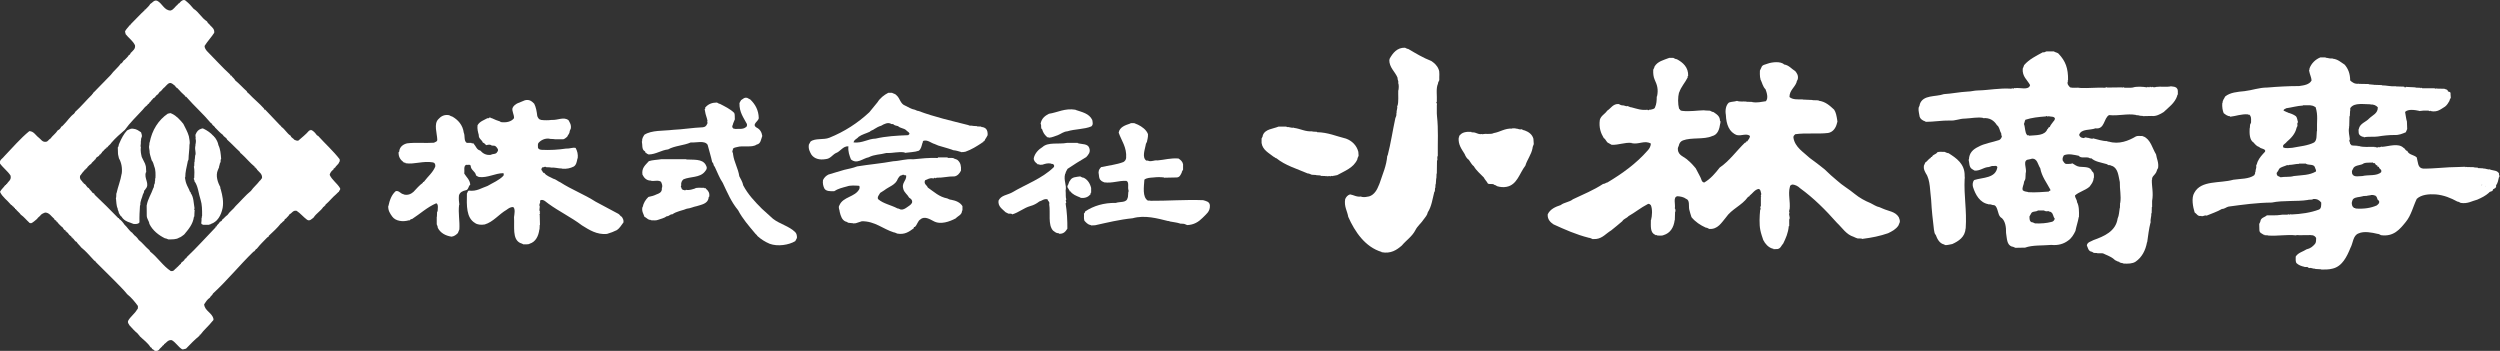 <?xml version="1.0" encoding="utf-8"?>
<!-- Generator: Adobe Illustrator 27.7.0, SVG Export Plug-In . SVG Version: 6.00 Build 0)  -->
<svg version="1.1" id="レイヤー_1" xmlns="http://www.w3.org/2000/svg" xmlns:xlink="http://www.w3.org/1999/xlink" x="0px"
	 y="0px" viewBox="0 0 285 40" style="enable-background:new 0 0 285 40;" xml:space="preserve">
<rect x="0" y="0" width="285" height="40" fill="#333333" stroke="none"/>
<style type="text/css">
	.st0{fill:#FFFFFF;}
</style>
<g>
	<path class="st0" d="M37.97,19.36c0.09,0,0-0.2,0.14-0.15v-0.05c0-0.06,0.06-0.02,0.08-0.02c0.11-0.27,0.39-0.38,0.47-0.64
		c0.09-0.12,0.09-0.17,0.06-0.35c-0.71-0.92-1.61-1.73-2.41-2.61c0-0.09-0.19,0-0.12-0.13h-0.07c-0.19-0.26-0.39-0.51-0.69-0.61
		c-0.04,0.1-0.15,0.04-0.2,0.1c-0.38,0.45-0.8,0.75-1.22,1.13c-0.2,0.04-0.31-0.05-0.46-0.1c-0.12-0.19-0.34-0.2-0.42-0.46
		c-0.41-0.24-0.63-0.73-1.05-1.01c-0.08,0,0.04-0.18-0.1-0.12l-1.72-1.81c0-0.08-0.2,0.02-0.15-0.14c-0.55-0.62-1.18-1.11-1.75-1.72
		c-0.08-0.09-0.21-0.13-0.22-0.26c-0.44-0.39-0.86-0.87-1.32-1.24c-0.11-0.23-0.29-0.32-0.43-0.52c0-0.1-0.19,0.01-0.14-0.14
		c-0.92-0.84-1.78-1.81-2.66-2.69c-0.12-0.15-0.27-0.34-0.27-0.58c0.33-0.53,0.77-0.99,1.1-1.5c0.05-0.43-0.22-0.6-0.44-0.83
		c-0.1-0.17-0.31-0.25-0.38-0.47C22.97,2.05,22.67,1.37,22.07,1c-0.24-0.31-0.55-0.63-0.86-0.88c-0.27-0.3-0.6,0.03-0.78,0.25
		c-0.06,0.05-0.18,0.05-0.18,0.17c-0.3,0.19-0.44,0.57-0.81,0.66c-0.72,0-0.95-0.83-1.52-1.11c-0.36-0.13-0.54,0.23-0.8,0.37
		c-0.11,0.23-0.35,0.4-0.51,0.59c0,0.09-0.17-0.02-0.11,0.11c-0.55,0.49-1.04,1.06-1.57,1.57c-0.09,0,0,0.19-0.13,0.13
		c-0.17,0.23-0.4,0.44-0.53,0.68c-0.06,0.15,0.07,0.19,0.04,0.34c0.34,0.44,0.84,0.77,1.08,1.28c0.06,0.42-0.21,0.58-0.43,0.82
		c-0.12,0.05-0.08,0.28-0.26,0.28c-0.1,0.22-0.34,0.39-0.51,0.58C14,6.91,14,7.2,13.76,7.25c-0.31,0.47-0.81,0.83-1.13,1.29
		l-1.97,2.02c-0.1,0,0,0.2-0.15,0.13v0.08c-0.64,0.62-1.25,1.36-1.91,1.96c-0.09,0,0,0.19-0.13,0.13v0.08
		c-0.49,0.34-0.77,0.84-1.18,1.24c-0.11,0.09-0.17,0.23-0.31,0.26c-0.07,0.19-0.22,0.34-0.4,0.42c-0.22,0.36-0.59,0.6-0.83,0.94
		c-0.19,0.08-0.28,0.34-0.5,0.36c-0.42,0.07-0.57-0.27-0.82-0.46c-0.36-0.26-0.58-0.75-1.09-0.75C2.3,15.8,1.43,16.84,0.5,17.8
		c-0.18,0.27-0.54,0.38-0.53,0.8c0.35,0.51,0.9,0.9,1.23,1.41c0.13,0.52-0.25,0.64-0.42,0.96c-0.12-0.02-0.05,0.17-0.18,0.13
		C0.42,21.38,0.15,21.57,0,21.87c0.27,0.6,0.84,0.96,1.24,1.46c0.05,0.06,0.18,0.06,0.17,0.17c0.16,0,0.13,0.18,0.27,0.21
		c0.08,0-0.04,0.17,0.11,0.12c0.16,0.24,0.44,0.41,0.58,0.64c0.37,0.25,0.64,0.62,0.96,0.9c0,0.1,0.17-0.01,0.17,0.1
		c0.29-0.1,0.49-0.34,0.72-0.51c0.11-0.2,0.35-0.3,0.44-0.47c0.15-0.13,0.31-0.2,0.48-0.26c0.49,0,0.71,0.45,1.04,0.71
		c0,0.14,0.14,0.14,0.22,0.23c0.09,0-0.02,0.18,0.11,0.11c0.13,0.21,0.33,0.38,0.5,0.55c0.22,0.09,0.2,0.37,0.44,0.43
		c0.08,0-0.02,0.17,0.1,0.12c0.05,0,0.02,0.06,0.04,0.08h0.06c0.05,0.01,0.02,0.05,0.02,0.09h0.07c0.09,0.17,0.22,0.3,0.37,0.4
		c0.08,0-0.02,0.17,0.1,0.11c0.06,0,0.02,0.05,0.04,0.08c0.22,0.1,0.23,0.36,0.48,0.43c0.12,0.23,0.36,0.4,0.52,0.63
		c0.55,0.43,0.99,0.98,1.48,1.49c0,0.09,0.2-0.02,0.14,0.13c0.72,0.74,1.46,1.43,2.19,2.18c0.47,0.5,1,0.98,1.44,1.54
		c0.48,0.38,0.86,0.85,1.22,1.34c-0.01,0.13,0.04,0.34-0.09,0.4c-0.27,0.5-0.78,0.81-1.04,1.32c-0.05,0.24,0.11,0.34,0.17,0.49
		c0.3,0.34,0.64,0.7,0.98,0.98c0.04,0.12,0.16,0.16,0.2,0.27c0.42,0.41,0.91,0.74,1.22,1.25c0.11,0.01,0.14,0.11,0.19,0.2
		c0.14,0.04,0.19,0.13,0.31,0.22c0.19,0.04,0.32-0.03,0.45-0.12c0.15-0.23,0.32-0.3,0.46-0.51c0-0.07,0.17,0.03,0.11-0.12
		c0.29-0.17,0.46-0.56,0.91-0.48c0.46,0.27,0.74,0.78,1.17,1.04c0.19,0.03,0.3-0.06,0.44-0.07c0.49-0.51,0.97-1.01,1.51-1.45
		c0.09,0-0.02-0.2,0.13-0.14c0.4-0.56,0.95-1,1.35-1.52c0.07-0.09,0.18-0.13,0.14-0.29c-0.14-0.7-1-0.9-1.06-1.66
		c0.19-0.28,0.37-0.58,0.66-0.76c0.06-0.18,0.29-0.27,0.35-0.47c1.64-1.51,3.02-3.22,4.61-4.77c0.2-0.04,0.2-0.29,0.38-0.33
		c0.36-0.47,0.79-0.87,1.2-1.3c0.06-0.05,0.19-0.05,0.17-0.18c0.47-0.44,0.97-0.89,1.37-1.4c0.13-0.06,0.19-0.21,0.33-0.28
		c0.12-0.04,0.07-0.28,0.25-0.27c0.11-0.17,0.33-0.31,0.42-0.51c0.28-0.11,0.37-0.47,0.8-0.39c0.43,0.28,0.76,0.7,1.18,1.01
		c0.31,0.23,0.57-0.11,0.76-0.24c0.29-0.47,0.81-0.74,1.1-1.2c0.12-0.04,0.14-0.15,0.25-0.21v-0.06c0.44-0.36,0.76-0.81,1.2-1.17
		c0.11-0.08,0.22-0.25,0.33-0.3c0.02-0.17,0.2-0.17,0.14-0.4c-0.33-0.57-0.92-0.93-1.19-1.53C37.64,19.69,37.78,19.5,37.97,19.36z
		 M29.6,20.62c-0.29,0.4-0.71,0.73-0.99,1.14c-0.62,0.5-1.16,1.16-1.75,1.73c-0.27,0.38-0.67,0.62-0.93,1.02
		c-0.24,0.15-0.4,0.4-0.62,0.55c0,0.21-0.26,0.15-0.29,0.31c-0.09,0.16-0.3,0.26-0.35,0.46c-0.14-0.06-0.06,0.13-0.13,0.13
		c-1.08,1.11-2.13,2.3-3.26,3.36c0,0.19-0.26,0.11-0.24,0.3c-0.11,0.09-0.18,0.21-0.31,0.26v0.06c-0.15-0.06-0.06,0.13-0.12,0.13
		c-0.2,0.15-0.33,0.36-0.53,0.49c0.05,0.13-0.12,0.02-0.12,0.11c-0.1,0.14-0.23,0.28-0.49,0.23c-0.89-0.58-1.49-1.55-2.35-2.22
		c-0.04-0.09-0.09-0.19-0.18-0.24c-0.4-0.34-0.71-0.77-1.13-1.09c-0.14-0.23-0.34-0.43-0.57-0.59c-0.01-0.03,0.02-0.07-0.03-0.09
		c-0.13,0.06-0.02-0.12-0.12-0.12c-0.38-0.25-0.56-0.64-0.9-0.94c-0.17-0.25-0.37-0.51-0.62-0.66c0.05-0.15-0.13-0.04-0.13-0.13
		c-0.85-0.89-1.77-1.78-2.66-2.63c0-0.19-0.22-0.13-0.28-0.28c-0.1-0.16-0.28-0.28-0.38-0.47c-0.28-0.09-0.28-0.43-0.57-0.51
		c0-0.15-0.19-0.11-0.18-0.27c-0.18-0.13-0.3-0.3-0.25-0.61c0.18-0.2,0.29-0.44,0.49-0.59c0-0.15,0.17-0.09,0.17-0.22
		c0.01-0.02,0.08,0.01,0.08-0.04v-0.05C10,19.21,9.91,19.02,10,19.02c0.13-0.12,0.22-0.26,0.39-0.33c0.09-0.23,0.35-0.32,0.45-0.53
		c0.13,0.05,0.04-0.13,0.11-0.13c0.09-0.19,0.37-0.17,0.4-0.41c0.04,0,0.08,0.02,0.1-0.02v-0.07c0.03,0,0.07,0.04,0.08-0.02v-0.06
		c0.13,0.06,0.04-0.14,0.13-0.14c0.18-0.12,0.27-0.35,0.47-0.42c-0.06-0.15,0.11-0.03,0.11-0.11c0.14-0.21,0.32-0.28,0.46-0.51
		c0.47-0.55,1-1,1.53-1.46c0.59-0.83,1.33-1.53,2.03-2.29c0.14-0.18,0.3-0.37,0.52-0.52v-0.06c0.02-0.02,0.08,0.03,0.08-0.02
		c-0.06-0.15,0.11-0.03,0.11-0.11c0.09-0.09,0.09-0.23,0.21-0.23c0.06-0.17,0.24-0.25,0.29-0.38c0.22-0.04,0.28-0.32,0.45-0.39
		c0.19-0.11,0.21-0.36,0.41-0.41c0.16-0.16,0.26-0.34,0.44-0.46c0.23-0.22,0.47-0.62,0.81-0.43c0.15,0.07,0.27,0.22,0.41,0.3
		c-0.04,0.09,0.08,0.08,0.08,0.13h0.05c-0.05,0.15,0.13,0.06,0.13,0.14c0.28,0.32,0.58,0.61,0.87,0.87
		c-0.06,0.14,0.15,0.03,0.15,0.13c0.89,1.02,1.92,1.93,2.76,2.94h0.08c0,0.04-0.04,0.07,0.02,0.1c0.12-0.06,0.01,0.12,0.1,0.12
		c0.06,0.03,0.08,0.13,0.17,0.12c0.01,0.03-0.02,0.07,0.03,0.09c0.13-0.06,0.02,0.11,0.11,0.11c0.27,0.27,0.55,0.59,0.87,0.82
		c0.11,0.25,0.4,0.28,0.48,0.54c0.49,0.43,0.95,0.94,1.43,1.37c0.05,0.1,0.1,0.19,0.19,0.23c0.53,0.47,0.97,1.04,1.53,1.49
		c0,0.03-0.02,0.08,0.02,0.09h0.08c0,0.13,0.16,0.11,0.16,0.24c0.24,0.29,0.62,0.48,0.57,0.97C29.78,20.37,29.73,20.55,29.6,20.62z"
		/>
	<path class="st0" d="M163.16,6.95c-0.95-0.37-1.77-0.87-2.62-1.37c-0.14,0-0.26-0.1-0.37-0.14c-0.9-0.03-1.39,0.61-1.75,1.25
		c0.02,0.05,0,0.12-0.04,0.1c-0.02,0.92,0.66,1.36,0.94,2.07c-0.02,0.25,0.14,0.36,0.08,0.61c0.09,0.22,0.06,0.59,0.02,0.83h-0.02
		c-0.02,0.59,0.06,1.25-0.08,1.76h-0.05c0.08,0.34-0.09,0.49-0.06,0.83h-0.02v0.17c0,0.19-0.08,0.27-0.12,0.41
		c-0.3,1.39-0.52,2.88-0.88,4.27h-0.04c-0.09,1.17-0.52,2.07-0.85,3.09c-0.05,0.12-0.09,0.27-0.17,0.41
		c-0.21,0.55-0.63,1.15-1.29,1.19c-0.19,0.05-0.45,0.05-0.66,0V22.4c-0.51,0.09-0.85-0.17-1.27-0.24c-0.28,0.08-0.45,0.29-0.56,0.54
		c-0.14,0.86,0.24,1.34,0.35,2.02c0.76,1.71,1.93,3.44,3.8,4v0.03c1.06,0.2,1.72-0.25,2.31-0.76c0.51-0.61,1.17-1.02,1.55-1.76
		c0.23-0.47,0.66-0.78,0.94-1.22c0.19-0.25,0.4-0.47,0.47-0.81c0.43-0.65,0.54-1.54,0.75-2.36h0.05l0.03-0.42h0.03l0.02-0.41h0.03
		l0.05-0.68h0.02l0.02-0.54h0.03l0.02-1.51h0.05c0-0.18-0.05-0.41,0.04-0.52c-0.02-1.6,0.08-2.97-0.09-4.51
		c-0.05-0.41,0-0.87-0.02-1.31c0.09-0.17-0.17-0.22,0-0.34c0.04-0.69-0.12-1.52,0.13-2.05c0-0.17,0.1-0.27,0.15-0.41
		c-0.02-0.41,0.07-0.95-0.08-1.24C163.84,7.47,163.5,7.17,163.16,6.95z"/>
	<path class="st0" d="M247.53,9.85V9.83c-0.51,0.13-1.21,0-1.74,0.08c-0.12,0.05-0.29,0.05-0.43,0V9.88l-0.14,0.08
		c0-0.03-0.03-0.05-0.03-0.08l-0.14,0.08c0-0.03-0.05-0.05-0.03-0.08l-0.14,0.08c-0.03-0.03-0.05-0.05-0.03-0.08l-0.09,0.08
		c-0.47-0.08-1.2-0.13-1.63,0.02c-0.28,0.05-0.59,0-0.89,0.02c-0.12,0.03-0.17-0.15-0.23,0c-0.03-0.02-0.05-0.02-0.05-0.04
		l-1.65,0.02L240.27,10c-0.07-0.12-0.19-0.02-0.3,0c-0.97-0.04-1.84,0.07-2.81,0.03V10l-0.06,0.05c-0.03,0-0.05-0.03-0.03-0.05
		c-0.34-0.02-0.77,0.05-1.08-0.04c-0.16-0.18-0.37-0.35-0.26-0.69h0.03l-0.05-0.1c0.02,0,0.02-0.02,0.05-0.02
		c0.02-1.39-0.3-2.19-1.06-3c-0.13-0.17-0.42-0.17-0.56-0.29h-0.84c-0.14,0.03-0.23,0.15-0.42,0.1c-0.76,0.41-1.56,0.8-2.13,1.46
		c-0.04,0.15-0.11,0.29-0.16,0.41c-0.07,0.9,0.52,1.27,0.84,1.87c-0.16,0.64-1.15,0.25-1.72,0.35c-0.17-0.08-0.19,0.19-0.28,0
		l-0.14,0.06c-1.39-0.09-2.52,0.17-3.79,0.2c-0.44,0-0.78,0.13-1.2,0.13c-0.94,0.05-1.8,0.24-2.7,0.29
		c-0.97,0.34-2.36,0.05-2.74,1.14c0,0.15-0.09,0.27-0.14,0.42c-0.04,0.39,0.08,0.68,0.12,1.02c0.07,0.24,0.33,0.43,0.59,0.51
		c0.05,0,0.09,0.02,0.07,0.07c0.95,0,1.93-0.17,2.75-0.15c0.69,0.05,1.11-0.22,1.75-0.22c0.71-0.03,1.46-0.2,2.07-0.08v0.03
		c0.76-0.07,1.25,0.27,1.58,0.8c0.3,0.2,0.3,0.64,0.47,0.89c0.07,0.1-0.02,0.29,0.1,0.34c-0.02,0.19-0.14,0.37-0.3,0.46
		c-0.8,0.27-1.72,0.39-2.4,0.78c-0.57,0.27-1.04,0.68-1.06,1.44h-0.04c0.1,0.38,0.04,0.84,0.36,1.07c0.1,0.08,0.21,0.12,0.33,0.2
		c0.59,0.03,0.94-0.3,1.43-0.39c0.23,0,0.36-0.09,0.55-0.14c0.21,0.05,0.54-0.12,0.61,0.14c-0.19,1.28-1.65,1.15-2.63,1.46
		c-0.19,0.17-0.22,0.54-0.15,0.79c0.28,0.89,0.78,1.8,1.77,1.97v0.02c0.28-0.05,0.37,0.09,0.63,0.09v0.02h0.09
		c0.38,0.3,0.31,1,0.64,1.34c0.57,0.32,0.66,1.19,0.64,1.8c0.11,0.64,0.07,1.35,0.66,1.56c0.16,0,0.25,0.09,0.4,0.14l1.11-0.02
		c0.85-0.31,1.98-0.22,2.99-0.31c0.78,0.08,1.42-0.12,1.91-0.49c0.39-0.26,0.64-0.68,0.84-1.1c0.1-0.53,0.29-1.05,0.38-1.59H237
		c0.02-0.63,0.02-1.27-0.22-1.7c0-0.3-0.23-0.45-0.23-0.76c0.47-0.42,1.15-0.56,1.65-0.99c0.21-0.29,0.45-0.54,0.47-0.98h0.03
		c0.03-0.34,0.03-0.64-0.21-0.78c-0.19-0.56-0.85-0.46-1.42-0.52c-0.33-0.04-0.56-0.24-0.82-0.39c-0.17,0.1-0.44,0.05-0.69,0.07
		c-0.23-0.02-0.3-0.26-0.41-0.39c-0.06-0.27,0.04-0.41,0.13-0.59c0.52-0.24,1.18-0.05,1.7,0.05c0.24,0.36,0.89,0.05,1.25,0.27v0.02
		h0.19c0.42,0.38,1.04,0.46,1.63,0.63c0.11,0,0.21,0.1,0.33,0.15c0.19-0.05,0.28,0.08,0.43,0.1c0.66,0.29,0.69,1.14,0.85,1.83
		c-0.02,0.83,0.17,1.54,0.05,2.37h-0.02l-0.02,0.59h-0.02c-0.07,0.38-0.07,0.84-0.24,1.19c-0.21,1.48-1.58,2.04-2.75,2.46
		c-0.28,0.17-0.71,0.22-0.76,0.61c0.12,0.26,0.16,0.6,0.47,0.7c0.12,0,0.21,0.09,0.32,0.15l0.4,0.02v0.02h0.5
		c0.19,0,0.28,0.08,0.4,0.13c0.4,0.17,0.85,0.37,1.13,0.66c0.11,0.05,0.23,0.1,0.35,0.17h0.1c0.09,0.19,0.4,0.12,0.52,0.22
		c0.51,0.02,1.01,0.02,1.37-0.22c0.71-0.49,1.13-1.27,1.3-2.22h0.02c0.11-0.76,0.19-1.51,0.38-2.25h0.02
		c-0.07-0.38,0.1-0.65,0.07-1.05h0.04l0.02-0.71h0.03v-0.69c0.17-0.93-0.05-1.63-0.03-2.41h0.03c-0.05-0.37,0.26-0.51,0.4-0.75
		c0.13-0.15,0.13-0.41,0.28-0.59c0.1-0.64-0.16-1.05-0.23-1.56c-0.43-0.69-0.61-1.71-1.44-2.05c-0.04,0.03-0.09,0-0.09-0.05
		c-0.24,0.03-0.57-0.05-0.76,0.05c-0.82,0.49-1.93,0.95-3.11,0.59c-0.05,0-0.14,0.05-0.14-0.05c-0.62,0-1.11-0.2-1.65-0.32V15.8
		c-0.31,0.05-0.45-0.12-0.73-0.1v-0.02c-0.21-0.08-0.24,0.12-0.45,0.04c-0.19-0.02-0.33-0.14-0.4-0.34
		c0.23-0.73,1.27-0.51,1.86-0.75c1.08,0.15,0.92-1.15,1.55-1.51c1.11,0.12,2.05-0.2,3.06-0.02v0.02l0.4,0.04v0.03l0.4,0.03v0.02
		l0.99-0.02c0.5,0.07,0.99-0.2,1.37-0.44c0.56-0.53,1.3-1.05,1.55-1.85c0.03-0.05-0.02-0.15,0.08-0.15
		c-0.03-0.22,0.04-0.51-0.08-0.66C248.07,9.88,247.81,9.88,247.53,9.85z M230.59,21.68c-0.1-0.32,0.14-0.61,0.16-0.98
		c0.05-0.11,0.15-0.24,0.15-0.4l0.03-0.59h0.01c0.15-0.49-0.44-1.47,0.34-1.53l0.32-0.07v-0.02c0.68-0.06,0.7,0.68,0.99,1.09
		c0.17,0.95,0.73,1.64,1.14,2.42c0.09,0.21-0.15,0.1-0.16,0.24c-0.55,0.03-1.51,0.13-2.37,0.07v-0.02
		C230.94,21.85,230.73,21.82,230.59,21.68z M233.86,25.3c-0.57,0.15-1.18,0.19-1.86,0.17c-0.15-0.05-0.24-0.14-0.4-0.14
		c-0.24-0.11-0.24-0.37-0.24-0.66c0.07-0.1,0.12-0.22,0.19-0.34c0.14-0.29,0.57-0.15,0.78-0.34h0.66c0.12,0.05,0.21,0.12,0.4,0.09
		h0.22c0.02,0.15,0.21,0,0.23,0.13c0.24,0.14,0.21,0.51,0.4,0.71C234.21,25.12,234.05,25.28,233.86,25.3z M234.1,13.83
		c-0.15,0.24-0.34,0.39-0.43,0.66c-0.19-0.02-0.14,0.19-0.26,0.22c-0.31,0.78-1.27,0.68-2.1,0.76c-0.03-0.12-0.21,0.02-0.24-0.1
		c-0.24-0.29-0.19-0.85-0.34-1.24c0.08-0.16,0.08-0.34,0.17-0.48c0.7-0.23,1.48-0.32,2.33-0.38c0.12-0.14,0.19,0.13,0.31-0.04v0.02
		c0.27,0.08,0.68-0.02,0.73,0.3C234.21,13.64,234.19,13.78,234.1,13.83z"/>
	<path class="st0" d="M284.9,19.8c-0.19-0.39-0.64-0.34-1.02-0.46V19.3c-0.32,0.06-0.49-0.11-0.8-0.09v-0.02l-0.61-0.03v-0.05
		l-0.41-0.02v-0.03l-0.89-0.02v-0.03l-0.09,0.05c-0.03-0.02-0.05-0.02-0.03-0.05l-0.83,0.03c-1.36,0-2.68,0.2-4.04,0.18v-0.02
		c-0.57-0.05-0.53-0.76-0.67-1.25c-0.31-0.31-0.92-0.29-1.08-0.75c-0.23-0.02-0.23-0.27-0.42-0.34c-0.59-0.59-1.7-0.17-2.45-0.12
		c-0.19-0.1-0.24,0.17-0.36,0c-0.07,0.1-0.28,0.08-0.4,0.03v-0.03l-0.07,0.05c-0.02,0-0.04-0.03-0.02-0.05
		c-0.62-0.02-1.3,0.08-1.81-0.1v-0.02l-0.09,0.07c0-0.02-0.05-0.05-0.03-0.07l-0.57-0.03v-0.02c-0.19,0.07-0.19-0.15-0.3-0.17
		c0.02-0.22-0.19-0.34-0.03-0.51c-0.04-0.44-0.18-0.85-0.09-1.34h0.02l-0.04-0.1c0,0,0.02-0.02,0.04-0.02l0.03-1.18h0.04l0.03-0.63
		h0.02c0.02-0.12-0.05-0.29,0.05-0.36c0.45-0.57,1.46-0.37,2.24-0.37v0.02c0.38-0.02,0.64,0.1,0.85,0.32c0.02,0.71-0.61,0.9-1,1.29
		c-0.35,0.39-1.01,0.53-1.16,1.15c0.02,0.05-0.02,0.1-0.04,0.07l0.02,0.39c0.02,0.26,0.23,0.39,0.45,0.46
		c0.05,0.02,0.14-0.03,0.14,0.07c0.47-0.13,1.11-0.02,1.6-0.1c0.61-0.1,1.24-0.17,1.88-0.17c0.52,0.03,0.91-0.15,1.3-0.31
		c0.04-0.12,0.12-0.24,0.16-0.37l-0.03-0.85c-0.11-0.34-0.13-0.73-0.21-1.1c0.35-0.36,1.15-0.22,1.62-0.12v0.02
		c0.28-0.05,0.66-0.07,1.01-0.05c0.11-0.02,0.19,0.15,0.26,0c0,0,0.05,0.03,0.02,0.05c0.79,0.17,1.16-0.22,1.65-0.51
		c0.22-0.17,0.36-0.41,0.5-0.65c0-0.13,0.1-0.23,0.15-0.35l-0.03-0.44c0.05-0.29-0.22-0.2-0.31-0.32c0-0.22-0.28-0.19-0.39-0.27
		l-0.91-0.02v-0.04l-0.14,0.06c-0.02-0.02-0.05-0.02-0.05-0.06h-1.34c-0.15,0.04-0.19-0.15-0.26,0c-0.02,0-0.05-0.03-0.02-0.05
		l-0.57-0.02V9.96l-1.01-0.05V9.88l-0.14,0.08c-0.07-0.03-0.14,0.02-0.14-0.08l-0.97-0.03V9.83c-0.59,0.05-1.02-0.1-1.58-0.1V9.7
		l-0.92-0.03V9.66l-0.57-0.05V9.58l-1.13-0.02V9.54c-0.46,0.07-0.76-0.15-0.99-0.37c0-0.76-0.23-1.34-0.63-1.8
		c-0.43-0.27-0.78-0.63-1.37-0.68V6.66c-0.42,0.04-0.4-0.05-0.8-0.08V6.54h-0.59c-0.56,0.22-1.04,0.68-1.25,1.27
		c0,0.05,0.04,0.15-0.05,0.15l0.03,0.19c0.07,0.39,0.23,0.63,0.26,1.02c-0.26,0.49-0.88,0.56-1.42,0.64c-1.24,0-2.45,0.07-3.63,0.17
		c-0.97,0-1.7,0.31-2.59,0.41c-0.83,0.08-1.65,0.15-2.21,0.61c-0.11,0.25-0.3,0.41-0.3,0.75h-0.03c-0.03,0.44,0.03,0.83,0.16,1.15
		c0.21,0.16,0.43,0.35,0.73,0.35v0.06c0.7-0.08,1.32-0.34,2.05-0.27v0.03h0.15c0.19,0.17,0.21,0.41,0.19,0.73
		c0.03,0.2-0.05,0.27-0.11,0.41l-0.03,0.41h-0.02c-0.02,0.54-0.04,1.34,0.45,1.63c0.17,0.2,0.35,0.42,0.64,0.51
		c0.09,0.12,0.28,0.15,0.45,0.22c0.1,0.05,0.3,0.1,0.21,0.32c-0.32,0.34-0.65,0.69-0.85,1.15c-0.04,0.15-0.09,0.29-0.16,0.44
		c0.07,0.29-0.09,0.4-0.07,0.7h-0.05c0.05,0.17-0.05,0.29-0.1,0.39c-0.61,0.44-1.57,0.39-2.38,0.51c-1.53,0.44-3.67,0.02-4.45,1.49
		c-0.36,0.58-0.15,1.63,0.04,2.24c0.24,0.14,0.34,0.48,0.74,0.39v0.02c0.28,0.07,0.34-0.13,0.63-0.05c0.59-0.25,1.2-0.44,1.74-0.76
		c0.32,0,0.5-0.22,0.76-0.27c1.62-0.22,3.2-0.44,4.93-0.46c1.27-0.27,2.89-0.1,4.07-0.29c0.19-0.08,0.5,0.02,0.64-0.11
		c0.45-0.04,0.71,0.13,0.92,0.4c0,0.31,0.02,0.68-0.26,0.8c-0.95,0.36-2.03,0.51-3.14,0.56c-0.09-0.12-0.19,0.12-0.28-0.03
		c-0.26,0.12-0.69,0-0.97,0.08c-0.49,0.08-1.04,0.03-1.55,0.05c-0.23,0.22-0.66,0.25-0.73,0.64c0,0.13-0.12,0.25-0.14,0.34
		l0.02,0.69c0,0.34,0.28,0.39,0.49,0.54c0.04-0.02,0.12,0,0.09,0.05l0.4,0.02v0.02c1.13,0.08,2.17-0.14,3.18-0.02
		c0.12-0.07,0.35,0,0.37-0.02c0.45-0.02,0.94,0.02,1.3-0.02v0.02h0.17c0.21,0.02,0.38,0.15,0.47,0.32c0,0.24,0,0.51-0.12,0.66
		c-0.26,0.31-0.54,0.54-0.97,0.63c-0.4,0.27-0.96,0.37-1.24,0.83c0.02,0.36-0.05,0.41,0.07,0.73c0.26,0.25,0.57,0.36,0.94,0.44v0.02
		h0.19c0.16-0.05,0.21,0.08,0.33,0.12c0.29-0.07,0.4,0.1,0.69,0.07v0.03l0.68,0.04v0.03c0.45,0,0.89,0,1.27-0.1
		c1.13-0.24,1.67-1.39,2.07-2.37c0.31-0.56,0.28-1.41,0.92-1.65c0.63-0.29,1.53-0.1,2.17,0.05c0.16,0,0.28,0.1,0.39,0.15
		c1.44,0.2,2.14-0.66,2.83-1.51c0.62-0.76,0.82-1.73,1.25-2.63c0.52-0.49,1.39-0.56,2.16-0.51c0.92,0.08,1.73,0.41,2.47,0.82
		c0.14,0,0.26,0.1,0.38,0.15c0.8,0.13,1.28-0.22,1.89-0.37c0.49-0.22,0.94-0.43,1.34-0.8c0.09-0.18,0.45-0.08,0.45-0.37
		c0.13-0.1,0.42-0.14,0.35-0.46c0.19-0.25,0.26-0.59,0.33-0.93h0.02C285.02,19.99,284.83,19.99,284.9,19.8z M261.48,20.07
		c-0.41,0.14-1.04,0.05-1.49,0.14c-0.12-0.07-0.24-0.12-0.35-0.16c-0.03-0.13-0.14-0.15-0.09-0.35c0.12-0.15,0.19-0.27,0.28-0.46
		c0.23-0.23,0.59-0.27,0.9-0.42c0.07,0,0.17,0.05,0.24-0.02c0.37,0,0.71-0.12,1.12-0.12v-0.03h0.8v0.03
		c0.36,0.19,0.94-0.03,1.04,0.48c0.03,0.13,0.14,0.23,0.09,0.39C263.25,19.99,262.49,19.95,261.48,20.07z M264.14,14.95h-0.02
		c-0.05,0.46,0.04,1.02-0.31,1.29c-0.71,0.37-1.62,0.44-2.5,0.61c-0.28,0.02-0.71,0.08-0.99-0.02c-0.21-0.33,0.24-0.44,0.36-0.65
		c0.49-0.42,0.97-0.9,1.13-1.61c0.03-0.12,0.14-0.17,0.09-0.34v-0.26c0.05,0.04,0.05,0,0.08-0.02c-0.09-0.24-0.08-0.53-0.26-0.71
		c-0.25-0.19-0.58-0.31-0.94-0.41c0.02-0.02-0.03-0.07-0.07-0.04l-0.38-0.18c0-0.19,0.22-0.19,0.3-0.27
		c0.64-0.09,1.23-0.27,1.91-0.31V12h0.87v0.02c0.26,0,0.38,0.1,0.57,0.2C264.28,13.19,264.1,13.78,264.14,14.95z M270.95,23.42
		c-0.68,0.3-1.48,0.42-2.43,0.35c0-0.13-0.21,0.02-0.21-0.13c-0.17-0.09-0.19-0.29-0.21-0.51c0.02-0.1,0.07-0.34,0.16-0.44
		c0.28-0.25,0.7-0.2,1.06-0.31c0.16-0.08,0.42,0,0.61-0.08l0.35-0.05v-0.02h0.31c0,0.12,0.21-0.03,0.21,0.1
		c0.27,0.12,0.14,0.49,0.4,0.54C271.31,23.18,271.1,23.28,270.95,23.42z M271.45,19.63c-0.5,0.47-1.44,0.27-2.14,0.44
		c-0.34,0-0.9,0.14-1.09-0.15c-0.1-0.09-0.1-0.26-0.1-0.43c0.07-0.12,0.12-0.24,0.19-0.37c0.28-0.34,0.85-0.24,1.18-0.51
		c0.28-0.1,0.68-0.05,1.03-0.08c0.03,0.15,0.21,0,0.24,0.12c0.04,0.12,0.16,0.2,0.28,0.25c-0.07,0.19,0.16,0.05,0.16,0.16
		C271.23,19.3,271.57,19.28,271.45,19.63z M282.92,21.14l-0.02-0.07h0.07L282.92,21.14z M283.32,21.24h-0.02v-0.04h0.02V21.24z"/>
	<path class="st0" d="M214.66,23.79c-0.11-0.04-0.26-0.1-0.4-0.17c-0.37-0.07-0.66-0.29-1.01-0.46c-0.66-0.27-1.27-0.61-1.81-1.05
		c-0.67-0.56-1.39-0.95-2.02-1.53c-0.47-0.39-0.97-0.83-1.42-1.28c-0.55-0.46-1.13-0.87-1.69-1.29c-0.68-0.65-1.69-1.21-1.86-2.32
		c-0.02-0.22,0.12-0.29,0.21-0.39c1.19-0.17,2.55,0,3.74-0.14c0.6-0.1,0.93-0.64,1.04-1.23h0.03l-0.03-0.26
		c-0.07-0.44-0.14-0.86-0.35-1.17c-0.51-0.47-0.99-0.92-1.77-1.02v-0.04l-0.68-0.02v-0.02l-1.13-0.05v-0.02
		c-0.57,0-1.15,0.05-1.51-0.27c0-0.76,0.59-1.07,0.81-1.68c0-0.15,0.12-0.25,0.14-0.37c0.08-0.41-0.1-0.66-0.29-0.9
		c-0.42-0.25-0.72-0.68-1.27-0.76c-0.38-0.39-1.39-0.27-1.86-0.1c-0.28,0.12-0.64,0.12-0.73,0.44c-0.05,0.12-0.12,0.25-0.17,0.36
		c0,0.37-0.02,0.44,0.02,0.79c0.05,0.05,0.03,0.12,0.03,0.17c0.21,0.42,0.28,0.88,0.59,1.17c0.14,0.36,0.35,1.02,0.04,1.36
		c-0.49,0.07-0.99,0.2-1.55,0.1v-0.02l-0.68-0.02v-0.02c-0.35-0.03-0.78,0.04-1.06-0.08c-0.28,0.1-0.63,0.08-0.92,0.19
		c-0.35,0.29-0.45,0.88-0.35,1.42c0.04,1.07,0.38,1.97,1.25,2.29c0.56,0.12,1.08-0.24,1.5,0.1c-0.02,0.25-0.16,0.39-0.3,0.59
		c0,0.1-0.21-0.05-0.14,0.14c-0.03,0.05-0.07,0-0.12,0.02c-0.99,0.95-1.78,2.1-2.89,2.85c-0.49,0.63-1.06,1.31-1.77,1.71
		c-0.33-0.05-0.31-0.42-0.45-0.64c-0.18-0.34-0.35-0.66-0.52-0.99c-0.26-0.32-0.54-0.62-0.85-0.88c-0.4-0.43-1.15-0.54-1.18-1.26
		c-0.03-0.2,0.05-0.27,0.1-0.42c0.05-0.29,0.21-0.51,0.47-0.61c0.96-0.37,2.4-0.08,3.32-0.49c0.66-0.15,0.85-0.8,0.94-1.46h0.02
		c-0.02-0.11,0.05-0.27-0.05-0.29c0-0.54-0.4-0.76-0.76-1c-0.14,0-0.25-0.1-0.38-0.15l-0.63-0.03v-0.02
		c-0.85,0.02-1.65,0.17-2.55,0.07v-0.02c-0.22,0.05-0.23-0.17-0.35-0.24c-0.14-0.54-0.14-1.29,0-1.84h0.02
		c0.21-0.65,0.68-1.12,0.97-1.72c0-0.05-0.05-0.15,0.05-0.15c0.05-1-0.61-1.56-1.29-1.92c-0.16,0-0.28-0.1-0.4-0.15h-0.47
		c-0.64,0.25-1.33,0.39-1.68,1c0,0.13-0.1,0.22-0.14,0.35c-0.02,0.44,0.02,0.82,0.17,1.15c0.27,0.58,0.44,1.09,0.26,1.9h-0.03
		c0,0.46-0.03,0.87-0.19,1.22c-0.06,0.24-0.34,0.22-0.51,0.29c-0.2-0.07-0.24,0.17-0.36,0c-0.7,0.09-1.23-0.12-1.81-0.27
		c-0.17,0-0.28-0.1-0.45-0.15c-0.25,0.07-0.35-0.1-0.61-0.08c-0.17,0-0.28-0.1-0.4-0.15c-0.65-0.05-0.89,0.49-1.32,0.76
		c-0.28,0.41-0.71,0.56-0.84,1.05c-0.12,0.87,0.11,1.51,0.45,2.07c0.26,0.15,0.28,0.48,0.56,0.58c0.12,0.07,0.22,0.12,0.34,0.19
		c0.82,0.03,1.46-0.29,2.26-0.22v0.03c0.85,0.19,1.48-0.37,2.21,0.05c-0.02,0.32-0.17,0.58-0.36,0.78
		c-1.32,1.51-2.92,2.65-4.59,3.65c-0.19,0.02-0.28,0.17-0.5,0.17c-1.06,0.7-2.26,1.19-3.44,1.75c-0.4,0.33-0.99,0.34-1.39,0.66
		c-0.61,0.2-1.2,0.46-1.48,1.05c-0.05,0.57,0.3,0.91,0.66,1.15c1.27,0.58,2.59,1.17,4.03,1.53c0.16,0,0.28,0.1,0.44,0.15l0.43-0.02
		c0.71-0.1,1.1-0.63,1.67-0.97c0.43-0.35,0.85-0.68,1.27-1.05c0.17-0.29,0.5-0.33,0.71-0.58c0.73-0.41,1.42-0.98,2.17-1.36
		c0.16-0.11,0.28,0.02,0.38,0.12c0.19,0.44,0.15,1.2,0.02,1.68h-0.02c0,0.68-0.1,1.46,0.49,1.68c0.03,0.12,0.22-0.02,0.24,0.09
		c0.23,0,0.54,0.05,0.73-0.05c0.73-0.22,1.15-0.85,1.25-1.7h0.02l0.03-0.98h0.05c-0.03-0.12,0.02-0.29-0.08-0.36
		c0.1-0.47-0.24-1.3,0.3-1.39c0.35,0.02,0.73,0.1,0.97,0.29c0.47,0.15,0.29,0.8,0.37,1.21c0.1,0.33,0.14,0.57,0.26,0.89
		c0.45,0.54,0.99,0.9,1.63,1.19c0.16,0,0.28,0.1,0.39,0.15c0.97,0.07,1.4-0.71,1.89-1.29c0.68-1,1.81-1.36,2.52-2.34
		c0.07-0.08,0.19-0.05,0.2-0.17c0.33-0.24,0.57-0.68,1.02-0.76c0.26,0.05,0.24,0.39,0.31,0.59c-0.02,0.1-0.12,0.17,0,0.25
		c-0.02,0-0.02,0.02-0.05,0.02v1.1c-0.19,0.15,0.09,0.29-0.08,0.42c-0.07,0.71-0.12,1.66,0.02,2.32c0.08,0.41,0.21,0.75,0.33,1.12
		c0.22,0.44,0.57,0.83,1.04,0.98c0.05,0.02,0.13-0.03,0.13,0.07l0.47-0.02c0.36-0.07,0.42-0.41,0.64-0.63
		c0.28-0.58,0.57-1.2,0.63-1.98h0.05v-0.75c0.17-0.27-0.11-0.49,0.03-0.78h0.02c-0.1-0.07-0.05-0.29-0.02-0.39h0.02
		c0.09-0.93-0.19-1.71,0.02-2.53h0.03c-0.07-0.17,0.11-0.22,0.22-0.29c0.37,0,0.7,0.2,0.91,0.41c1.55,1.12,2.92,2.49,4.21,3.95
		c0.62,0.58,1.06,1.34,1.91,1.6c0.14,0.07,0.28,0.13,0.43,0.18c0.19,0.03,0.45-0.03,0.59,0.07v-0.02c1.04-0.13,1.98-0.32,2.9-0.64
		c0.45-0.22,0.89-0.44,1.18-0.88c0.04-0.12,0.1-0.27,0.16-0.39c0.03-0.22-0.06-0.39-0.12-0.56
		C216.07,24.11,215.3,24.08,214.66,23.79z"/>
	<path class="st0" d="M111.87,14.48v-0.05l-0.49-0.02v-0.03l-0.52-0.03v-0.02c-0.14-0.01-0.38,0.02-0.47-0.07
		c-1.93-0.49-3.89-0.93-5.68-1.61c-0.17,0-0.28-0.1-0.41-0.14c-0.42-0.07-0.73-0.29-1.11-0.47c-0.56-0.2-0.58-0.83-0.98-1.17
		c-0.12-0.17-0.38-0.2-0.52-0.29h-0.43c-0.47,0.24-0.94,0.61-1.22,1.07c-0.33,0.41-0.61,0.76-0.94,1.15
		c-1.33,1.24-2.86,2.22-4.55,2.9c-0.64,0.27-1.63,0.02-2.15,0.44c-0.07,0.12-0.12,0.24-0.19,0.35c-0.07,0.51,0.11,0.8,0.28,1.12
		c0.33,0.49,0.94,0.65,1.63,0.53c0.54-0.04,0.75-0.46,1.15-0.68c0.53-0.17,0.83-0.83,1.45-0.78c-0.06,0.61,0.12,1.05,0.29,1.49
		c0.68,0.59,1.36-0.12,2.02-0.24c0.66-0.34,1.28-0.29,2.02-0.49c0.85,0.03,1.23-0.17,2.08-0.07v0.06c0.54-0.08,1.15-0.08,1.62-0.25
		c0.26-0.2,0.31-0.54,0.41-0.88h0.02c0-0.1,0.02-0.19,0.09-0.25c0.5-0.14,0.85,0.25,1.29,0.37c0.13,0.05,0.27,0.12,0.4,0.17
		c0.38,0.12,0.78,0.24,1.16,0.34c0.16,0.07,0.37,0.1,0.54,0.19c0.3,0.02,0.62,0.12,0.89,0.2v0.02c0.31,0,0.21,0,0.52-0.05
		c0.68-0.24,1.27-0.61,1.86-1c0-0.12,0.21,0.02,0.14-0.15c0.24-0.03,0.19-0.27,0.33-0.39c0.07-0.1,0.12-0.22,0.19-0.34
		c0.02-0.32-0.04-0.57-0.19-0.73C112.28,14.58,112.13,14.48,111.87,14.48z M103.53,15.41c-1.3,0.05-2.55,0.12-3.7,0.39
		c-0.9,0.02-1.48,0.54-2.52,0.44c0.04-0.33,0.4-0.41,0.57-0.64c0.37-0.27,0.84-0.38,1.27-0.58c0.13-0.16,0.39-0.18,0.54-0.32
		c0.23-0.15,0.49-0.29,0.77-0.37c0.31-0.19,0.79-0.44,1.16-0.19h0.19c0.15,0.18,0.38,0.18,0.57,0.24c0.24,0.25,0.66,0.22,0.92,0.46
		c0.11,0.15,0.3,0.18,0.38,0.38C103.7,15.31,103.58,15.34,103.53,15.41z"/>
	<path class="st0" d="M22.18,23.77c-0.11-0.62-0.09-1.29-0.44-1.76c0.03-0.1-0.06-0.12-0.09-0.16c-0.11-0.34-0.31-0.61-0.42-0.95
		c-0.08-0.2-0.1-0.45-0.15-0.67c0.02,0,0.02-0.02,0.04-0.02c0-0.62,0.15-1.12,0.26-1.68c0-0.13,0.08-0.23,0.11-0.35
		c0.01-0.57,0.11-1.12,0.11-1.73h0.02c0.04-0.34-0.05-0.62-0.09-0.92c-0.15-0.52-0.4-0.93-0.63-1.41c-0.37-0.45-0.78-0.92-1.33-1.17
		c-0.03,0.02-0.07-0.02-0.06-0.04c-0.15-0.04-0.21,0.04-0.37,0.04c-1.08,0.73-1.81,1.88-2.08,3.3h-0.02l-0.02,0.33H17
		c-0.05,0.32,0.08,0.54,0.06,0.83c0.05,0.32,0.16,0.58,0.23,0.86c0.16,0.19,0.23,0.47,0.3,0.72c0.16,0.37,0.15,0.88,0.13,1.33h-0.03
		l-0.01,0.33h-0.02c-0.02,0.11,0.02,0.26-0.06,0.33c-0.07,0.14-0.02,0.38-0.13,0.48c-0.22,0.66-0.62,1.21-0.74,1.94h-0.01l0.01,1.17
		c0,0.4,0.26,0.59,0.3,0.95c0.36,0.75,1.06,1.3,1.78,1.65c0.15,0,0.24,0.08,0.37,0.12c0.44,0,0.92,0.02,1.23-0.19
		c0.23-0.06,0.39-0.24,0.58-0.36c0.49-0.59,1.01-1.17,1.12-2.04h0.04l0.02-0.5h0.02l-0.04-0.05c0-0.03,0.02-0.05,0.04-0.03
		C22.25,23.95,22.05,23.88,22.18,23.77z"/>
	<path class="st0" d="M88.12,24.94c-0.4-0.37-0.85-0.78-1.27-1.15c-0.81-0.81-1.58-1.63-2.12-2.65c-0.08-0.41-0.28-0.71-0.45-1.05
		c-0.13-0.9-0.59-1.59-0.71-2.49c0.02-0.19-0.19-0.35-0.02-0.49v-0.15c0.12-0.12,0.29-0.17,0.45-0.19c0.71-0.22,1.72,0.1,2.26-0.29
		c0.47-0.08,0.49-0.59,0.64-0.98c-0.06-0.44-0.28-0.78-0.64-0.95c-0.61-0.37,0.19-0.71,0.24-1.07c-0.02-0.95-0.42-1.61-0.97-2.14
		c-0.12-0.05-0.24-0.13-0.34-0.18c-0.35-0.09-0.48,0.13-0.7,0.25c-0.08,0.1-0.12,0.22-0.19,0.34c-0.03,1.05,0.47,1.66,0.85,2.39
		c0.04,0.19-0.03,0.34-0.17,0.39c-0.31,0.24-0.83,0.14-1.21,0.17v-0.03c-0.11,0.03-0.19-0.02-0.23-0.09
		c-0.17-0.17,0.04-0.34,0.04-0.51c0.08-0.17,0.12-0.32,0.19-0.46c-0.02-0.27,0.02-0.57-0.07-0.74c-0.47-0.46-1.06-0.73-1.63-1.03
		c-0.13,0-0.24-0.12-0.35-0.15c-0.54,0-0.96,0.17-1.27,0.51c-0.12,0.03,0.02,0.22-0.12,0.24l0.05,0.27c0.05,0.39,0.22,0.71,0.28,1.1
		c-0.14,0.1,0.1,0.17-0.04,0.29c-0.07,0.24-0.24,0.39-0.5,0.41c-1.18,0.05-2.26,0.24-3.39,0.29c-1.13,0.14-2.43,0.02-3.27,0.56
		c-0.13,0.22-0.29,0.42-0.26,0.76h-0.03c0.09,0.37-0.04,0.92,0.33,1.12c0.12,0-0.02,0.22,0.14,0.16c0.07,0.14,0.19,0.14,0.31,0.21
		c0.85-0.02,1.41-0.49,2.22-0.58c0.73-0.42,1.79-0.44,2.57-0.79c0.62,0.05,1.6-0.27,1.93,0.27c0.17,0.66,0.38,1.32,0.52,1.98
		c0.19,0.1,0.11,0.39,0.28,0.5c0.3,0.61,0.54,1.3,0.92,1.85c0.52,1.1,0.98,2.2,1.75,3.12c0.51,0.98,1.22,1.78,1.93,2.63
		c0.06,0.1,0.21,0.17,0.28,0.32c0.4,0.36,0.85,0.65,1.39,0.88c0.92,0.34,2.19,0.14,2.92-0.3c0.07-0.12,0.12-0.24,0.19-0.36
		c0.02-0.27-0.05-0.52-0.19-0.66C89.96,25.77,88.9,25.55,88.12,24.94z"/>
	<path class="st0" d="M70.5,24.38c-0.87-0.46-1.72-0.92-2.6-1.39c-1.27-0.82-2.75-1.38-4.03-2.21c-0.3-0.12-0.49-0.34-0.8-0.41
		c-0.35-0.2-0.78-0.31-1.02-0.66c-0.22,0.02-0.17-0.24-0.32-0.31c-0.05-0.14,0.04-0.23,0.09-0.32c0.19,0.03,0.31-0.16,0.43-0.02
		l0.51,0.02v0.03c0.5-0.05,0.83,0.1,1.3,0.1v0.02c0.55,0.05,0.95-0.05,1.34-0.24c0.29-0.17,0.36-0.54,0.43-0.93h0.03
		c0.05-0.49-0.05-0.85-0.24-1.2c-0.42-0.07-0.59,0.1-1.11,0.08c-0.87,0.13-1.81,0.19-2.77,0.14c-0.19-0.02-0.36-0.07-0.41-0.24
		c0-0.2-0.04-0.41,0.05-0.54c0.3-0.34,0.75-0.56,1.27-0.49v0.02l0.57,0.03v0.02h0.92c0.24,0,0.36-0.19,0.52-0.29
		c0.08-0.2,0.21-0.29,0.27-0.51c0-0.17,0.09-0.29,0.14-0.41c0.08-0.44-0.12-0.71-0.26-0.97c-0.56-0.42-1.22,0.02-1.91-0.03
		c-0.37,0.05-0.85,0.05-1.23,0v-0.02c-0.24,0-0.35-0.25-0.42-0.42c-0.06-0.51-0.14-1-0.35-1.41c-0.27-0.27-0.54-0.52-1.06-0.39
		c-0.47,0.24-1.16,0.32-1.41,0.88c-0.1,0.36,0.19,0.73,0.17,1.16c-0.31,0.42-0.92,0.54-1.55,0.44v-0.05
		c-0.33-0.1-0.69-0.24-0.99-0.39c-0.05-0.02-0.14,0.03-0.14-0.07c-0.16-0.07-0.16,0.15-0.35,0.07c-0.4,0.23-0.89,0.37-1.13,0.81
		c-0.05,0.44,0.05,0.76,0.14,1.1c-0.03,0.44,0.35,0.54,0.47,0.88c0.18,0.02,0.25,0.22,0.4,0.29c0.19-0.07,0.49-0.1,0.61,0.05
		c0.16,0,0.35-0.02,0.47,0.1c0.16,0.17,0.38,0.39,0.14,0.64c-0.11,0.27-0.52,0.17-0.7,0.31c-0.54,0.07-0.91-0.14-1.22-0.49
		c-0.4-0.07-0.5-0.51-0.73-0.75c-0.02-0.15-0.25,0-0.28-0.12h-0.52c-0.37-0.22-0.18-0.82-0.35-1.17c-0.11-0.87-0.66-1.48-1.34-1.85
		c-0.12,0-0.21-0.1-0.33-0.14c-0.58-0.1-0.94,0.14-1.23,0.46c-0.54,0.54-0.14,1.61-0.12,2.32c0.02,0.24-0.23,0.27-0.38,0.36
		c-1.01,0.07-2.09-0.05-3.06,0.07c-0.42,0.1-0.82,0.37-0.89,0.86c-0.02,0.04,0.02,0.14-0.08,0.14c-0.02,0.56,0.21,0.88,0.57,1.15
		c0.02,0.12,0.21-0.03,0.23,0.12c1.04,0.15,1.95-0.29,3.11-0.1v0.03h0.11c0.14,0.1,0.19,0.24,0.16,0.46
		c-0.28,0.68-0.84,1.12-1.26,1.68c0,0.12-0.21-0.02-0.14,0.15c-0.43,0.3-0.74,0.69-1.09,1.05c-0.28,0.24-0.63,0.41-1.11,0.29v-0.03
		c-0.35-0.03-0.49-0.42-0.89-0.36c-0.49,0.41-0.71,1.05-0.85,1.71h-0.02c-0.02,0.53,0.21,0.85,0.45,1.19
		c0.38,0.54,1.23,0.63,1.88,0.44c0.21,0.05,0.16-0.19,0.37-0.14c0.92-0.59,1.75-1.37,2.78-1.81c0.28,0.13,0.15,0.66,0.15,0.95h-0.06
		l-0.02,0.59h-0.02v0.86c0.04,0.14,0.12,0.22,0.12,0.4c0.3,0.59,0.87,0.9,1.56,1.01c0.31-0.03,0.54-0.22,0.73-0.41
		c0.05-0.12,0.12-0.27,0.17-0.42c0.06-0.99-0.15-1.83-0.03-2.8h0.03c-0.05-0.32-0.08-0.69-0.05-1.05c0.09-0.39,0.45-0.54,0.78-0.61
		c0.33-0.05,0.28-0.49,0.51-0.63c-0.03-0.56-0.45-0.88-0.68-1.27c0.05-0.34-0.11-0.85,0.21-1c0.16,0.05,0.47-0.1,0.52,0.12
		c0.02,0.51,0.54,0.61,0.61,1.09c0.1,0.08,0.21,0.13,0.33,0.18c0.99,0.12,1.81-0.42,2.77-0.44c0.1,0.05,0.05,0.22,0.03,0.29
		c-0.5,0.53-1.2,0.8-1.82,1.17c-0.68,0.22-1.22,0.65-2.14,0.53c-0.14,0.05-0.14,0.25-0.21,0.34c-0.03,1.37-0.08,2.76,0.92,3.35
		c0.26,0.2,0.7,0.24,1.11,0.17c0.98-0.29,1.62-1.17,2.49-1.67c0.22-0.16,0.43-0.32,0.75-0.32c0.28,0.2,0.14,0.82,0.1,1.16
		c0.07,1.1-0.21,2.47,0.68,2.93c0.14,0.05,0.28,0.1,0.4,0.17c0.24-0.03,0.54,0.04,0.71-0.08c0.68-0.2,1.01-0.88,1.1-1.63h0.02
		l0.02-0.51h0.03l-0.03-1.15c-0.12-0.1,0.1-0.07,0.03-0.17c-0.17-0.07,0.09-0.07,0-0.19c-0.1-0.09-0.05-0.39-0.03-0.53h0.03
		c-0.08-0.08-0.08-0.29-0.03-0.42h0.03c0.05-0.12-0.05-0.31,0.09-0.37c0.35-0.1,0.61,0.24,0.87,0.41c1.22,0.89,2.64,1.57,3.82,2.47
		c0.85,0.53,1.7,1.08,2.85,0.98c0.41-0.12,0.81-0.27,1.14-0.44c0.33-0.22,0.51-0.58,0.75-0.88c0.03-0.29-0.07-0.43-0.19-0.63
		C70.71,24.65,70.64,24.45,70.5,24.38z"/>
	<path class="st0" d="M119.33,15.58c0.02,0.14,0.21,0,0.23,0.12c0.4-0.02,0.69-0.19,1.03-0.29c0.36-0.14,0.65-0.41,1.09-0.44
		c0.85-0.27,1.93-0.22,2.73-0.56c0.23-0.2,0.16-0.41,0.11-0.73c-0.36-0.76-1.18-0.9-1.9-1.15v-0.02c-1.25-0.2-2.04,0.31-3.04,0.46
		c-0.45,0.22-0.87,0.56-0.95,1.15c0.14,0.14-0.04,0.53,0.17,0.61C118.9,15.07,119.06,15.36,119.33,15.58z"/>
	<path class="st0" d="M25.12,21.33c-0.29-0.51-0.57-1.31-0.28-1.95c0.06-0.12,0.1-0.22,0.14-0.33c-0.03-0.14,0.06-0.18,0.06-0.29
		c0-0.11,0.08-0.21,0.11-0.3c0.02-0.12-0.03-0.28,0.06-0.34c-0.04-0.57-0.09-1.13-0.31-1.57c-0.06-0.36-0.22-0.62-0.4-0.88
		c-0.09-0.03-0.11-0.17-0.2-0.2c-0.29-0.33-0.67-0.59-1.1-0.8c-0.01,0.02-0.07,0-0.05-0.04c-0.31,0.04-0.58,0.19-0.73,0.45
		c-0.04,0.1-0.09,0.17-0.13,0.26c-0.04,0.19,0.06,0.36,0,0.48c0.07,0.15,0.04,0.39,0.02,0.56h-0.02l-0.02,0.32h-0.02
		c-0.05,0.39,0.11,0.64,0.02,1h-0.02l-0.04,0.45H22.2l-0.02,0.32h-0.02l-0.02,0.49h-0.04c0.09,0.41,0.06,0.92,0.04,1.35h-0.04
		c-0.05,0.17,0.11,0.18,0.06,0.34c0.43,0.55,0.47,1.43,0.71,2.13c0.17,0.53,0.17,1.15,0.17,1.79c0.02,0.1-0.1,0.15,0,0.21
		c-0.02,0-0.02,0.03-0.06,0.03l-0.01,0.45h-0.02v0.22c0.03,0.1,0.14,0.1,0.22,0.15h0.64c0.04-0.07,0.17,0,0.21-0.09
		c0.78-0.25,1.18-0.98,1.36-1.83c0.13-0.73-0.03-1.46-0.2-2.07C25.17,21.52,25.08,21.48,25.12,21.33z"/>
	<path class="st0" d="M16.64,19.63h0.03l-0.03-0.53c0-0.17-0.07-0.3-0.11-0.45c-0.13-0.24-0.24-0.51-0.37-0.75
		c-0.08-0.34-0.15-0.66-0.11-1.08c0.07-0.12-0.13-0.15,0-0.22l-0.04-0.07c0-0.01,0.02-0.04,0.04-0.04l0.01-0.45h0.02v-0.13
		c0-0.15,0.06-0.21,0.09-0.32c0.04-0.21-0.06-0.34-0.09-0.51c-0.27-0.17-0.49-0.37-0.87-0.39v-0.02c-0.13,0.02-0.29-0.04-0.39,0.06
		c-0.13,0-0.21,0.11-0.33,0.13c-0.38,0.41-0.66,0.94-0.88,1.47c-0.1,0.13-0.05,0.36-0.18,0.47l0.02,0.67c0,0.22,0.09,0.39,0.11,0.58
		c0.27,0.47,0.4,1.06,0.32,1.74h-0.01c-0.13,0.82-0.42,1.47-0.59,2.26h-0.02c-0.02,0.21,0.02,0.44-0.06,0.57h0.02
		c0.04,0.32,0.04,0.85,0.19,1.14c0,0.21,0.14,0.33,0.14,0.53c0.11,0.13,0.14,0.32,0.31,0.41c0.22,0.38,0.59,0.57,1,0.69
		c0.13,0.04,0.24,0.1,0.36,0.14c0.28,0.02,0.57,0.02,0.68-0.19c-0.02-0.65,0.02-1.32,0.06-1.94h0.04c-0.04-0.49,0.2-0.81,0.29-1.23
		c0.06-0.09,0.09-0.21,0.14-0.3c-0.07-0.19,0.13-0.15,0.13-0.29C17.16,20.98,16.36,20.34,16.64,19.63z"/>
	<path class="st0" d="M137.16,22.82c-2.05-0.08-4.15,0.09-6.02,0.07v-0.02h-0.28c-0.65-0.39-0.45-1.59-0.4-2.39
		c0.28-0.22,0.68-0.22,1.05-0.25c0.38-0.05,0.8-0.05,1.19,0v0.03l1.43-0.03c0.36,0,0.47-0.32,0.59-0.56c0-0.12,0.1-0.22,0.15-0.33
		v-0.62c-0.07-0.32-0.28-0.49-0.52-0.65c-0.91-0.07-1.58,0.15-2.4,0.22c-0.38-0.06-0.64,0.17-1.04,0.05v-0.03h-0.23
		c-0.52-0.37-0.16-1.26-0.07-1.78c0-0.14,0.09-0.24,0.14-0.36c0.05-0.29,0.14-0.51,0.12-0.88c-0.19-0.51-0.69-0.85-1.13-1.07
		c-0.15-0.07-0.28-0.12-0.43-0.18c-0.19,0-0.4-0.04-0.51,0.06c-0.51,0.17-1.16,0.38-1.27,1.02c0.31,0.92,0.94,1.65,0.85,2.89
		c-0.02,0.2-0.15,0.37-0.31,0.46c-0.77,0.3-1.69,0.39-2.54,0.58c-0.13,0.15-0.3,0.3-0.28,0.59h-0.02c0.07,0.31,0.02,0.75,0.28,0.93
		c0.07,0.11,0.26,0.15,0.38,0.22c0.96,0.12,1.63-0.22,2.52-0.17c0.37,0.15,0.09,0.81,0.26,1.1c-0.02,0.03-0.02,0.05-0.04,0.03
		l0.04,0.1c-0.02,0.02-0.02,0.04-0.04,0.02l-0.05,0.65h-0.03c-0.07,0.64-0.89,0.44-1.34,0.61c-1.39-0.02-2.53,0.34-3.47,0.95
		c-0.07,0.05-0.05,0.22-0.17,0.25c0.03,0.39-0.04,0.49,0.05,0.83c0.18,0.2,0.38,0.42,0.66,0.49c0.05-0.03,0.09,0.02,0.09,0.05
		l0.47-0.02c1.41-0.31,2.77-0.65,4.28-0.8c1.4-0.39,2.83,0.02,4.05,0.32c0.05,0,0.15-0.03,0.15,0.04c0.4,0.08,0.8,0.11,1.18,0.23
		v0.02l0.4,0.02c0.15,0,0.3,0.11,0.44,0.15c0.78-0.03,1.3-0.37,1.76-0.83c0.36-0.39,0.86-0.68,0.83-1.39
		C137.91,22.98,137.49,22.92,137.16,22.82z"/>
	<path class="st0" d="M154.74,18.16c0-0.17,0.12-0.29,0.14-0.42l-0.03-0.43c-0.19-0.76-0.75-1.27-1.41-1.51
		c-1.11-0.27-2.05-0.71-3.3-0.73v-0.04L149.62,15v-0.03c-0.83,0.06-1.34-0.29-2.1-0.39v-0.03c-0.33,0.07-0.51-0.1-0.85-0.07v-0.05
		h-0.91c-0.64,0.27-1.54,0.27-1.8,1c0,0.15-0.09,0.25-0.14,0.36v0.51c0.12,0.81,0.85,1.15,1.37,1.57c0.11,0.02,0.19,0.17,0.32,0.17
		c1.02,0.83,2.34,1.2,3.56,1.73c0.19,0,0.31,0.1,0.47,0.15l0.5,0.03v0.02l0.51,0.03v0.05l0.57,0.02v0.03l0.07-0.05
		c0.02,0,0.04,0.02,0.04,0.05l0.36-0.03c0.09,0.12,0.16-0.12,0.28,0.03v-0.03l0.4-0.07c0.04-0.05,0.12,0,0.16-0.03
		C153.3,19.48,154.31,19.14,154.74,18.16z"/>
	<path class="st0" d="M173.82,14.87c-0.13,0-0.26-0.1-0.37-0.14c-0.28,0.08-0.42-0.1-0.68-0.07v-0.03h-0.38v0.03
		c-0.85-0.05-1.37,0.39-2.1,0.51c-0.35,0.19-0.91,0.02-1.29,0.14c0,0-0.05-0.02-0.02-0.04c-0.47,0.11-0.68-0.2-1.1-0.18
		c-0.05-0.02-0.15,0.03-0.15-0.06c-0.56-0.03-1.06,0.04-1.32,0.41c-0.14,0.02,0,0.22-0.12,0.25c-0.07,0.81,0.34,1.31,0.68,1.87
		c0.1,0.27,0.26,0.52,0.49,0.68c0.19,0.25,0.31,0.54,0.56,0.72c0.29,0.51,0.76,0.87,1.14,1.28c0.11,0.25,0.28,0.37,0.4,0.59
		c0.07,0.29,0.62,0.02,0.8,0.25c0.11,0,0.21,0.1,0.32,0.15c0.33,0.1,0.71,0.14,1.06,0.07c1.22-0.22,1.48-1.56,2.15-2.41
		c0.21-0.71,0.68-1.25,0.82-2c0-0.17,0.1-0.31,0.14-0.46l-0.04-0.61C174.67,15.31,174.27,15.04,173.82,14.87z"/>
	<path class="st0" d="M121.56,22.74c-0.1-0.26-0.04-0.68-0.08-1.02c0.14-0.63-0.25-1.14-0.06-1.88h0.02
		c0.05-0.22,0.15-0.41,0.26-0.59c0.69-0.46,1.37-0.9,2.13-1.34c0.24-0.27,0.52-0.56,0.35-1.03c-0.16-0.53-0.85-0.41-1.32-0.56v-0.03
		h-1.23c-0.92,0.18-2.15-0.12-2.78,0.47c-0.45,0.27-0.88,0.71-1,1.27c-0.02,0.31,0.19,0.49,0.39,0.64c0.04,0.14,0.25,0,0.28,0.12
		l0.33-0.02c0.3-0.1,0.61-0.2,0.99-0.12v0.03c0.09,0,0.24,0,0.28,0.1c0.07,0.04,0.07,0.24,0,0.29c-1.34,1.3-3.16,1.93-4.76,2.88
		c-0.54,0.29-1.25,0.31-1.53,0.93c-0.07,0.69,0.45,0.95,0.8,1.31c0.12,0.05,0.21,0.12,0.34,0.17c0.14,0.02,0.35-0.05,0.42,0.08
		c0.77-0.22,1.3-0.73,2.07-0.95c0.38-0.1,0.7-0.27,1.02-0.52c0.3-0.07,0.51-0.34,0.94-0.25c0.02,0.22,0.28,0.25,0.19,0.57
		c0.16,0.99-0.17,2.33,0.44,3c0.19,0.12,0.31,0.27,0.53,0.29c0.05,0.02,0.15-0.02,0.15,0.07c0.52,0.03,0.73-0.24,0.95-0.58
		c0.01-0.9-0.05-1.98-0.2-2.88C121.68,23.04,121.37,22.89,121.56,22.74z"/>
	<path class="st0" d="M223.97,20.34h0.02l-0.02-0.27c0.04-1.39-0.95-2.05-1.84-2.61c-0.17,0-0.31-0.1-0.45-0.15
		c-0.28,0.02-0.61-0.05-0.83,0.05c-0.13,0.25-0.46,0.22-0.59,0.49c0,0.1-0.21-0.05-0.14,0.15c-0.28,0.1-0.38,0.38-0.64,0.53
		c-0.04,0.12-0.1,0.25-0.16,0.37c-0.05,0.4,0.1,0.6,0.23,0.87c0.52,0.74,0.47,2.1,0.6,3c0.07,1.31,0.18,2.2,0.32,3.41
		c0.05,0.24,0.05,0.46,0.21,0.61c0.16,0.44,0.42,0.95,0.92,1.07c0.05,0,0.12,0.03,0.09,0.08c0.36,0.02,0.59-0.08,0.87-0.12
		c0.71-0.32,1.46-0.8,1.51-1.76h0.02C224.23,23.88,223.87,22.4,223.97,20.34z"/>
	<path class="st0" d="M107.99,22.62c-0.92-0.17-1.51-0.75-2.22-1.24c-0.1-0.29-0.5-0.39-0.31-0.83c0.31-0.1,0.49-0.29,0.89-0.22
		c0.17,0.07,0.2-0.2,0.29,0l0.13-0.07c0.71,0.02,1.34-0.17,2.05-0.15c0.36-0.07,0.59-0.37,0.73-0.66c0.04-0.51-0.05-0.88-0.33-1.15
		c-0.14-0.17-0.43-0.17-0.57-0.29L108.03,18v-0.06h-1.1l-0.03,0.07c-0.99-0.04-1.9,0.06-2.8,0.15c-0.85-0.07-1.48,0.19-2.26,0.22
		c-1.34,0.25-2.78,0.37-4.13,0.59c-0.47,0.19-0.97,0.27-1.46,0.39c-0.58,0.19-1.22,0.34-1.81,0.54c-0.29,0.15-0.47,0.33-0.62,0.63
		c-0.05,0.39,0.03,0.71,0.17,0.98c0.21,0.31,0.66,0.29,1.1,0.29c0.43-0.29,0.95-0.41,1.47-0.55c0.37-0.14,0.94-0.1,1.38-0.07
		c0.09,0.07,0.05,0.27,0.03,0.36c-0.49,0.95-1.86,0.86-2.28,1.87c-0.17,0.25,0.04,0.52,0.04,0.76c0.11,0.44,0.25,0.92,0.68,1.09
		c0.12,0,0.24,0.13,0.32,0.14l0.52,0.05v0.02l0.3-0.02c0.24-0.07,0.47-0.15,0.71-0.23c1.51,0,2.38,0.88,3.63,1.27
		c0.14,0,0.26,0.1,0.4,0.14c0.85,0.15,1.35-0.22,1.84-0.58c0.09,0-0.03-0.24,0.16-0.17c0.29-0.27,0.33-0.7,0.64-0.87
		c0.47-0.42,1.1,0,1.48,0.19c0.8,0.46,1.88,0.05,2.55-0.31c0.23-0.27,0.66-0.37,0.71-0.81c-0.03-0.02,0-0.09,0.05-0.07V23.5
		c-0.26-0.43-0.75-0.63-1.3-0.73C108.27,22.77,108.13,22.68,107.99,22.62z M103.37,23.65c-0.19,0.13-0.4,0.27-0.68,0.24
		c-0.12-0.04-0.24-0.13-0.38-0.13c-0.75-0.4-1.6-0.53-2.21-1.06c-0.12-0.25,0.12-0.49,0.24-0.71c0.16-0.1,0.3-0.2,0.47-0.3
		c0.54-0.43,1.29-0.59,1.55-1.32c0.12-0.17,0.21-0.39,0.47-0.39c0.02-0.09,0.17-0.03,0.24-0.05c0.03,0.12,0.21-0.03,0.24,0.12
		c0.02,0.58-0.56,0.8-0.33,1.51c0.12,0.41,0.47,0.61,0.66,0.97c0.19,0.12,0.41,0.27,0.33,0.59
		C103.84,23.38,103.58,23.48,103.37,23.65z"/>
	<path class="st0" d="M80.28,21.41c-0.38,0.02-0.84-0.08-1.11,0.1c-0.26,0.08-0.52,0.17-0.87,0.15c-0.17-0.1-0.19,0.17-0.28,0
		c-0.17,0.02-0.24-0.07-0.31-0.12c0.02-0.17-0.18-0.24-0.05-0.39c-0.05-0.32,0.07-0.56,0.26-0.71c0.78-0.33,1.86-0.16,2.43-0.87
		c0.08-0.12,0.17-0.19,0.21-0.34c0.05-0.22-0.07-0.31-0.12-0.46c-0.4-0.68-1.37-0.54-2.21-0.59v-0.03h-2.85
		c-0.47,0.08-0.99,0.08-1.41,0.22c-0.38,0.44-0.85,0.76-0.73,1.54c0.19,0.39,0.49,0.7,1.01,0.68v0.04c0.38,0.02,0.85-0.12,1.11,0.1
		c0.09,0.22,0.19,0.41,0.11,0.68h-0.02v0.19c-0.04,0.35-0.35,0.47-0.61,0.56c-0.28,0.14-0.56,0.22-0.92,0.29
		c-0.31,0.29-0.57,0.69-0.66,1.17h-0.03c-0.09,0.49,0.12,0.73,0.24,1.1c0.21,0.07,0.35,0.3,0.59,0.34c0.05,0.02,0.14-0.03,0.14,0.05
		c0.26,0,0.61,0.05,0.82-0.05c0.31-0.12,0.71-0.19,0.99-0.41c0.28,0.02,0.34-0.24,0.64-0.22c0.47-0.34,1.08-0.41,1.65-0.64
		c0.43-0.04,0.73-0.22,1.13-0.29c0.53-0.17,1.24-0.27,1.35-0.92c0.02-0.05-0.03-0.15,0.07-0.15c0.07-0.44-0.1-0.68-0.36-0.9
		C80.49,21.38,80.28,21.53,80.28,21.41z"/>
	<path class="st0" d="M124.39,21.97v-0.54c-0.12-0.51-0.4-0.95-0.85-1.17c-0.16,0-0.29-0.1-0.4-0.15c-0.44,0.07-0.94,0.05-1.15,0.47
		c-0.16,0.15-0.16,0.44-0.29,0.59c-0.07,0.27,0.13,0.29,0.17,0.49c0.12,0-0.02,0.22,0.14,0.14c0.26,0.37,0.66,0.52,1.08,0.69
		c0.03,0,0.1,0.02,0.08,0.07c0.49,0.05,0.85-0.07,1.1-0.37C124.39,22.19,124.25,21.97,124.39,21.97z"/>
</g>
</svg>
